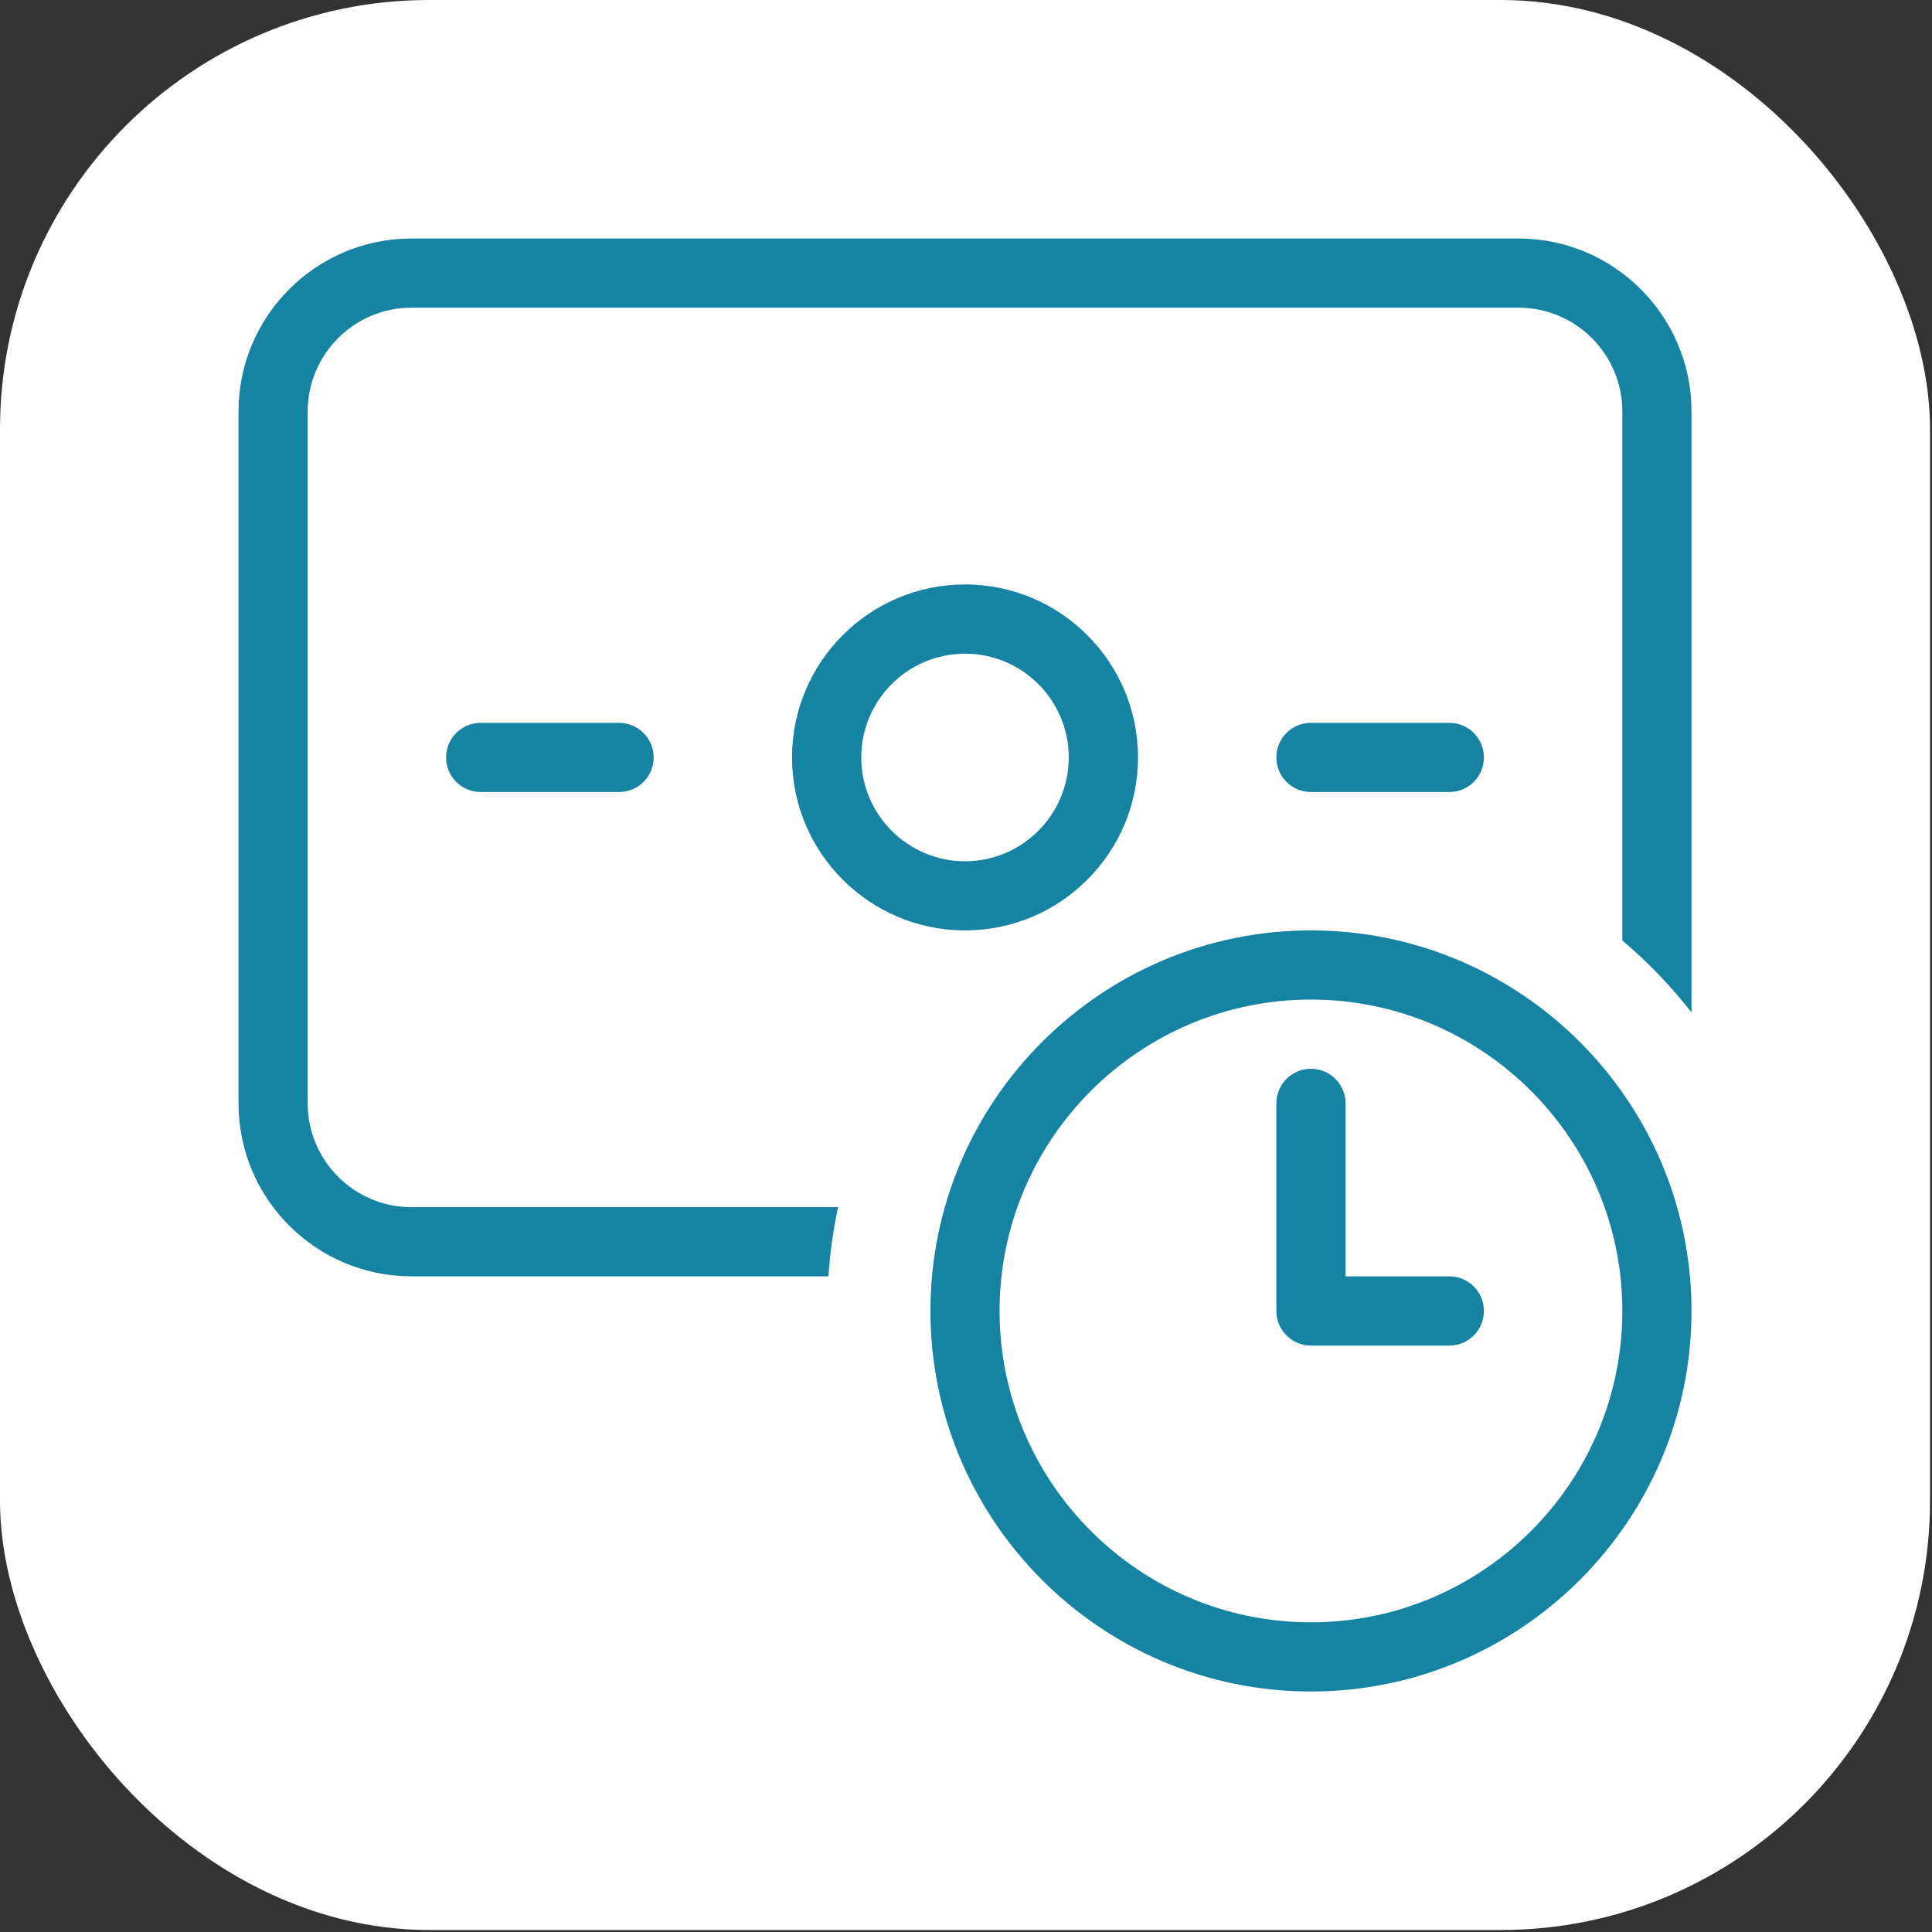 <svg width="81" height="81" viewBox="0 0 81 81" fill="none" xmlns="http://www.w3.org/2000/svg">
<rect x="0" y="0" width="81" height="81" fill="#333333" stroke="none"/>
<rect width="80.917" height="80.917" rx="18" fill="white"/>
<g clip-path="url(#clip0_3777_4473)">
<path d="M54.961 39.008C46.166 39.008 39.009 46.166 39.009 54.961C39.009 63.759 46.166 70.917 54.961 70.917C63.759 70.917 70.917 63.759 70.917 54.961C70.917 46.166 63.759 39.008 54.961 39.008ZM54.961 68.017C47.766 68.017 41.908 62.16 41.908 54.961C41.908 47.765 47.766 41.908 54.961 41.908C62.16 41.908 68.017 47.765 68.017 54.961C68.017 62.16 62.16 68.017 54.961 68.017ZM62.214 54.961C62.214 55.764 61.567 56.414 60.764 56.414H54.961C54.162 56.414 53.511 55.764 53.511 54.961V46.261C53.511 45.459 54.162 44.808 54.961 44.808C55.764 44.808 56.414 45.459 56.414 46.261V53.511H60.764C61.567 53.511 62.214 54.162 62.214 54.961ZM47.712 31.756C47.712 27.755 44.459 24.503 40.459 24.503C36.458 24.503 33.206 27.755 33.206 31.756C33.206 35.757 36.458 39.008 40.459 39.008C44.459 39.008 47.712 35.757 47.712 31.756ZM36.109 31.756C36.109 29.357 38.06 27.406 40.459 27.406C42.857 27.406 44.808 29.357 44.808 31.756C44.808 34.154 42.857 36.109 40.459 36.109C38.06 36.109 36.109 34.154 36.109 31.756ZM54.961 33.206C54.162 33.206 53.511 32.558 53.511 31.756C53.511 30.953 54.162 30.306 54.961 30.306H60.764C61.567 30.306 62.214 30.953 62.214 31.756C62.214 32.558 61.567 33.206 60.764 33.206H54.961ZM25.956 30.306C26.755 30.306 27.406 30.953 27.406 31.756C27.406 32.558 26.755 33.206 25.956 33.206H20.153C19.35 33.206 18.703 32.558 18.703 31.756C18.703 30.953 19.35 30.306 20.153 30.306H25.956ZM70.917 17.253V42.445C70.054 41.344 69.086 40.332 68.017 39.431V17.253C68.017 14.851 66.066 12.9 63.664 12.9H17.253C14.851 12.9 12.9 14.851 12.9 17.253V46.261C12.9 48.66 14.851 50.611 17.253 50.611H35.138C34.932 51.554 34.801 52.525 34.732 53.511H17.253C13.252 53.511 10 50.259 10 46.261V17.253C10 13.252 13.252 10 17.253 10H63.664C67.665 10 70.917 13.252 70.917 17.253Z" fill="#1683A3"/>
</g>
<defs>
<clipPath id="clip0_3777_4473">
<rect width="60.917" height="60.917" fill="white" transform="translate(10 10)"/>
</clipPath>
</defs>
</svg>
